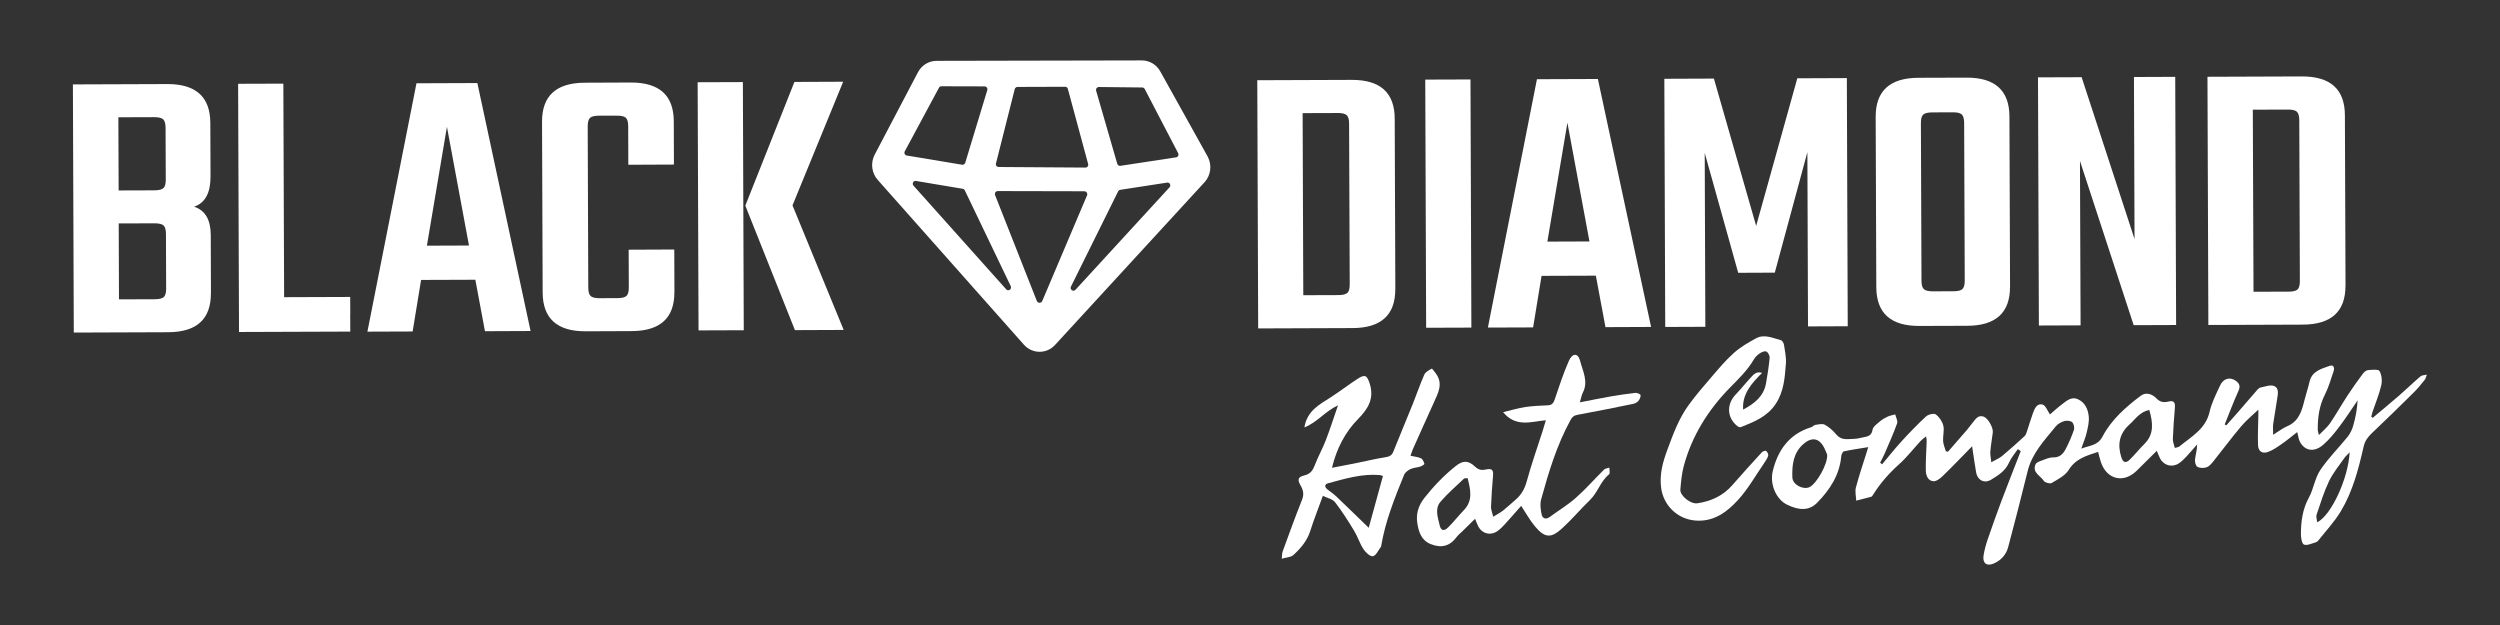 <svg viewBox="0 0 645.06 161.26" xmlns="http://www.w3.org/2000/svg" id="Layer_1"><rect x="0" y="0" width="645.06" height="161.26" fill="#333333" stroke="none"/><defs><style>.cls-1{fill:#fff;}</style></defs><g id="VDWoqr.tif"><g><path d="M624.58,97.08c-1.87,1.59-3.63,3.32-5.49,4.93-2.27,1.97-4.59,3.88-6.88,5.81-.12-.1-.24-.2-.36-.29,.11-.42,.18-.84,.32-1.25,.76-2.28,1.71-4.51,2.25-6.84,.27-1.17,.13-2.69-.45-3.7-.28-.5-1.98-.33-3.01-.24-.48,.05-1.02,.56-1.34,1-1.33,1.79-2.63,3.6-3.84,5.46-1.57,2.4-2.98,4.9-4.58,7.26-.71,1.04-1.74,1.86-2.86,3.03-.18-.73-.3-.98-.3-1.24-.04-3.18,.35-6.23,1.82-9.15,.97-1.92,1.58-4.04,2.27-6.09,.27-.79,.04-1.76-1-1.38-2.17,.78-4.61,1.35-5.23,4.15-.35,1.56-.88,3.08-1.27,4.63-.7,2.8-1.41,5.52-4.48,6.81-1.14,.48-2.14,1.29-3.63,2.2,0-1.36-.08-2.09,.02-2.8,.3-2.15,.72-4.29,1.02-6.44,.17-1.23,.59-2.82-.85-3.36-.95-.35-2.25,.18-3.38,.39-.31,.06-.64,.31-.85,.56-1.69,1.93-3.35,3.89-5.03,5.82-.99,1.14-2,2.26-3,3.39-.14-.08-.28-.16-.42-.24,1.17-2.89,2.27-5.81,3.55-8.65,.51-1.13,.29-1.83-.59-2.52-1.48-1.14-3.25-.77-4.12,1.07-1.04,2.23-2.2,4.47-2.74,6.85-1.02,4.47-4.71,6.4-7.8,8.95-.23,.2-.62,.21-1.18,.38-.19-.85-.53-1.6-.5-2.34,.1-2.67,.3-5.34,.52-8,.13-1.46-.3-1.98-1.67-1.63-1.22,.31-2.17,.14-3.09-.82-1.13-1.17-2.72-1.67-4.07-.66-3.86,2.92-7.56,6.17-9.81,10.46-1.29,2.47-3.29,2.28-5.51,3.17,.57-1.66,1.11-2.87,1.39-4.13,.32-1.37,.68-2.81,.54-4.18-.18-1.83-.94-3.6-2.81-4.44-1.73-.77-2.95,.46-4.17,1.37-1.17,.88-2.25,1.89-3.03,2.55-.63-.89-1.09-2.29-1.89-2.53-1.5-.43-2.08,1.06-2.52,2.25-.55,1.49-.98,3.03-1.49,4.54-.16,.47-.31,1.03-.66,1.35-1.89,1.75-3.82,3.48-5.8,5.13-.7,.58-1.6,.93-2.78,1.6-.12-1.23-.32-2.01-.25-2.76,.14-1.65,.44-3.29,.64-4.94,.15-1.2-1.24-3.69-2.37-4.07-1.52-.52-2.12,.77-2.89,1.64-.5,.56-.89,1.2-1.38,1.76-1.63,1.9-3.28,3.77-4.93,5.66-.18-.04-.36-.09-.55-.13-.25-.89-.66-1.76-.71-2.66-.08-1.31,.36-2.69,.06-3.93-.26-1.09-1.04-2.24-1.94-2.91-.48-.36-1.96,0-2.52,.52-2.27,2.09-4.4,4.33-6.49,6.61-1.68,1.85-3.23,3.82-4.84,5.74-.18-.14-.35-.27-.52-.42,.38-.75,.8-1.48,1.13-2.25,1.12-2.61,2.3-5.21,3.26-7.89,.23-.63-.3-1.53-.49-2.31-.64,.18-1.33,.28-1.92,.55-.73,.34-1.45,.75-2.05,1.27-.72,.63-1.76,1.34-1.88,2.13-.25,1.67-1.38,1.76-2.54,1.99-.73,.15-1.46,.35-2.2,.36-1.61,.03-3.29,.48-4.6-1.1-.82-.99-1.84-1.92-2.96-2.53-.64-.36-1.66-.08-2.49,.03-.35,.05-.64,.48-1,.59-5.64,1.72-8.61,5.83-9.94,11.27-.86,3.47,.87,7.32,3.6,8.69,3.27,1.63,5.85,1.57,7.82-.45,3.33-3.38,5.82-7.21,6.25-12.11,.04-.42,.39-1.11,.7-1.17,2.03-.43,4.09-.73,6.25-1.08-.12,.4-.25,.82-.38,1.24-.96,3.06-2,6.1-2.81,9.19-.27,1.05,.04,2.25,.09,3.38,1.29-.33,2.57-.64,3.84-.99,.19-.05,.36-.3,.48-.49,1.85-2.99,4.13-5.58,6.76-7.93,2-1.79,3.66-3.96,5.49-5.94,.43-.46,.97-.83,1.45-1.23,.26,1.02,.12,1.79,.1,2.56-.09,2.05-.2,4.1-.17,6.15,.02,1.31,.48,2.73,1.95,2.86,.79,.06,1.8-.74,2.47-1.4,2.52-2.44,4.96-5,7.53-7.62,.37,2.44,.65,4.62,1.04,6.78,.36,1.99,2.12,2.89,3.84,1.85,1.84-1.11,3.68-2.24,4.63-4.4,.55-1.26,1.51-2.34,2.29-3.5,.25,.17,.5,.34,.75,.51-1.67,4.3-3.37,8.59-5,12.91-1.22,3.25-2.38,6.52-3.51,9.81-.46,1.35-.85,2.74-1.08,4.15-.33,2.02,.75,2.93,2.59,2.15,1.87-.79,3.23-2.26,3.75-4.23,1.73-6.52,3.42-13.06,5.03-19.62,1.15-4.66,4.37-7.99,7.25-11.54,.51-.63,1.37-1.12,2.17-1.36,.62-.19,1.6-.12,2.04,.26,.43,.38,.67,1.39,.49,1.96-.56,1.68-1.29,3.31-2.09,4.89-.66,1.29-1.53,2.29-3.29,2.25-1.03-.02-2.1,.5-3.11,.87-.52,.19-1.22,.47-1.42,.9-.94,2.15,1.26,2.93,2.12,4.27,.29,.46,1.58,.83,2.02,.57,1.59-.95,3.49-1.89,4.4-3.36,1.84-2.98,4.69-3.72,7.6-4.67,.26,.96,.44,1.8,.71,2.61,1.51,4.52,5.84,5.58,9.23,2.26,1.7-1.67,3.38-3.35,5.2-5.15,.37,.85,.58,1.44,.86,1.98,.95,1.82,3.12,2.4,4.83,1.25,.7-.47,1.34-1.08,1.92-1.71,.96-1.02,1.86-2.1,2.79-3.16,.02,1.39-.4,2.64-.54,3.91-.07,.63,.2,1.64,.63,1.87,.65,.34,1.66,.36,2.37,.11,.69-.25,1.27-.95,1.76-1.56,2.4-2.99,4.68-6.08,7.16-9.02,1.27-1.51,2.84-2.77,4.43-4.29,0,.63,.01,1.02,0,1.41-.04,2.57-.18,5.14-.09,7.7,.06,1.63,1.05,2.34,2.56,1.81,1.31-.47,2.51-1.33,3.67-2.14,1.37-.96,2.67-2.04,3.89-3,.27,.99,.34,1.93,.77,2.66,1.38,2.35,3.77,2.51,5.95,.61,1.54-1.34,2.86-2.96,4.1-4.6,1.68-2.21,3.19-4.56,4.76-6.85-.12,2.28-.54,4.46-1.15,6.58-.28,.99-.77,2-1.42,2.81-2.33,2.9-5.02,5.54-7.07,8.61-1.39,2.08-1.71,4.85-2.93,7.09-1.64,2.99-2.05,6.15-2.06,9.41,0,.95,.23,2.47,.79,2.71,.77,.33,1.97-.29,2.96-.55,.26-.07,.55-.25,.71-.46,1.99-2.52,4.22-4.88,5.85-7.61,3.07-5.11,4.55-10.86,5.86-16.61,.34-1.53,1.1-2.52,2.16-3.54,3.64-3.44,7.22-6.94,10.77-10.46,1.02-1.01,1.93-2.12,2.82-3.24,.3-.37,.39-.92,.57-1.37-.56,.14-1.26,.11-1.65,.44Zm-157.69,28.61c-1.6,.76-4.36-.6-4.42-2.51-.11-3.15,.22-6.32,2.85-8.61,2.24-1.95,4.18-1.52,5.45,1.14,.29,.61,.54,1.24,.68,1.6,.2,2.38-2.71,7.5-4.56,8.38Zm86.39-11.11c-1.3,1.28-2.44,2.74-3.75,4.02-1.06,1.03-1.75,.73-2.19-.66-1.02-3.24-.52-6.04,2.11-8.4,1.54-1.39,2.69-3.28,5.12-3.76,.94,3.28,1.3,6.24-1.29,8.8Zm44.62,20.19c-.07-.72-.35-1.42-.16-1.97,.98-2.91,1.88-5.86,3.19-8.61,1.02-2.14,2.59-4.02,3.96-6,.34-.49,.82-.88,1.38-1.49-.36,6.74-4.72,16.22-8.37,18.07Z" class="cls-1"></path><path d="M423.33,101.98c-.02-.25-.89-.65-1.33-.61-2.16,.24-4.32,.56-6.47,.93-2.51,.44-5.01,.96-7.89,1.51,.36-1.2,.45-1.89,.76-2.48,1.5-2.88-.02-5.58-.69-8.21-.53-2.09-1.98-2.09-2.91,.01-1.42,3.22-2.52,6.6-3.65,9.94-.32,.94-.7,1.46-1.74,1.51-1.95,.09-3.92,.16-5.84,.44-1.82,.27-3.6,.82-5.73,1.33,3.3,4,7.23,2.43,11.03,2.08-.33,1.1-.57,1.97-.85,2.83-1.38,4.3-2.9,8.57-4.08,12.92-.53,1.94-1.38,3.46-2.86,4.74-1.09,.93-2.13,1.92-3.25,2.81-.68,.54-1.49,.95-2.54,1.6-.25-1.08-.6-1.84-.57-2.58,.1-2.67,.29-5.34,.52-8,.13-1.51-.29-1.95-1.82-1.61-1.07,.24-1.92,.13-2.8-.72-1.78-1.7-3.18-1.63-5.01-.17-3.02,2.41-5.66,5.16-8.06,8.2-1.63,2.06-2.25,4.27-1.82,6.72,.37,2.15,1.04,4.25,3.41,5.21,2.7,1.09,4.91,.6,6.67-1.77,.41-.55,.96-.99,1.46-1.47,1.07-1.06,2.15-2.11,3.33-3.28,.35,.84,.55,1.38,.8,1.89,1,2,3.24,2.55,5.07,1.22,.68-.5,1.29-1.12,1.87-1.76,1.46-1.6,2.87-3.23,4.16-4.69,1.22,1.84,2.23,3.7,3.56,5.29,2.52,3,4.11,3.15,6.99,.53,2.54-2.31,4.75-4.96,7.22-7.35,2.01-1.94,2.69-4.83,4.92-6.61,.29-.24,.06-1.13,.06-1.72-.46,.16-1.06,.2-1.37,.51-2.43,2.4-4.69,5-7.25,7.26-2.07,1.84-4.49,3.29-6.72,4.93-1.02,.76-1.89,.46-2.13-.61-.27-1.27-.46-2.71-.12-3.93,1.93-6.99,4.02-13.94,7.53-20.36,.46-.85,.87-1.26,1.85-1.43,4.77-.87,9.53-1.84,14.29-2.81,.49-.1,1.04-.35,1.35-.7,.36-.4,.67-1.03,.63-1.53Zm-45.61,29.64c-1.38,1.45-2.63,3.03-4.04,4.44-1.14,1.13-1.91,.88-2.25-.66-.45-2-1.26-4.17,.25-5.93,1.84-2.15,4.01-4.01,6.06-5.97,.16-.15,.54-.08,.95-.11,.7,2.92,1.45,5.71-.97,8.23Z" class="cls-1"></path><path d="M369.95,103.89c1.12-2.46,2.49-4.87,.53-7.53-.34-.46-.97-1.3-1.05-1.25-.71,.41-1.62,.86-1.92,1.54-1.09,2.45-1.94,5-2.94,7.49-1.67,4.14-3.4,8.26-5.06,12.4-.39,.99-1.02,1.28-2.06,1.44-2.66,.42-5.28,1.06-7.91,1.59-1.89,.38-3.79,.73-5.86,1.13,1.21-4.98,3.4-9.21,6.75-12.6,2.64-2.69,4.19-5.31,2.99-9.11-.68-2.13-1.2-2.49-3.1-1.26-2.36,1.52-4.58,3.25-6.94,4.77-2.9,1.87-6.09,3.42-6.82,7.78,3.27-1.26,5.27-4.1,8.68-5.7-1.14,3.28-2.06,6.2-3.16,9.04-.82,2.14-1.97,4.14-2.78,6.28-.53,1.42-1.14,2.39-2.79,2.78-1.64,.39-1.79,1.1-.9,2.63,.7,1.2,.89,2.29,.33,3.69-1.76,4.4-3.36,8.86-4.99,13.31-.17,.47-.13,1.02-.23,1.85,1.24-.36,2.38-.37,2.99-.94,1.91-1.73,3.57-3.69,4.38-6.26,.93-2.94,2.08-5.81,3.24-9.02,1.1,.54,2.48,.8,3.13,1.63,1.82,2.33,3.4,4.85,4.94,7.39,.92,1.51,1.44,3.26,2.4,4.73,.55,.85,1.78,1.98,2.45,1.83,.83-.19,1.39-1.56,2.06-2.42,.03-.04,.05-.11,.06-.16,1.06-6.44,3.49-12.45,5.93-18.45,.26-.61,1-1.15,1.64-1.46,.76-.36,1.67-.37,2.49-.63,.42-.13,1.14-.59,1.1-.71-.16-.54-.44-1.23-.87-1.43-.8-.37-1.73-.44-2.71-.66,.22-.61,.36-1.15,.59-1.66,1.8-4.02,3.59-8.05,5.42-12.05Zm-16.78,32.3c-2.7-2.61-5.5-5.36-8.34-8.06-.7-.67-1.52-1.22-2.29-1.82-.82-.65-.83-1.36,.18-1.63,4.37-1.17,8.72-2.5,13.34-2.1,.27,.03,.53,.17,.77,.25-1.26,4.57-2.49,9.07-3.67,13.36Z" class="cls-1"></path><path d="M454.65,96.23c-2.73,2.71-5.16,5.44-4.88,9.46,2.92-1.55,5.33-3.45,5.91-6.81,.38-2.17,.73-4.36,.93-6.55,.05-.54-.4-1.43-.86-1.63-.43-.19-1.26,.17-1.76,.52-.6,.41-1.15,.99-1.52,1.62-1.62,2.75-3.88,4.92-6.1,7.18-5.62,5.74-9.8,12.4-11.91,20.2-.53,1.97-.71,4.06-.89,6.1-.14,1.55,2.63,3.81,4.39,3.54,3.49-.52,6.58-1.9,8.97-4.63,2.52-2.89,5.1-5.72,7.69-8.55,.23-.25,.92-.47,1.07-.34,.32,.27,.64,.85,.55,1.2-.16,.64-.57,1.25-.96,1.81-2.24,3.26-4.21,6.78-6.85,9.67-2.89,3.16-6.37,5.75-11.2,5.27-4.52-.45-8.07-3.97-8.63-8.47-.43-3.43,.42-6.54,1.59-9.7,1.49-4.04,2.96-8.09,5.51-11.6,1.84-2.54,3.91-4.93,5.97-7.32,1.83-2.13,3.65-4.31,5.74-6.16,1.69-1.5,3.71-2.68,5.72-3.76,2.12-1.14,4.27-.05,6.35,.49,.37,.09,.76,.75,.83,1.2,.25,1.62,.61,3.28,.49,4.88-.28,3.57-.51,7.16-2.62,10.35-2.18,3.31-5.56,4.64-8.98,6-.21,.08-.6-.01-.8-.16-2.84-2.17-3.01-5.73-.49-8.32,1.32-1.35,2.47-2.85,3.76-4.23,.74-.79,1.47-1.78,2.98-1.27Z" class="cls-1"></path></g></g><g><path d="M54.43,75.64l-.05-15.02c-.02-3.92-1.44-6.35-4.29-7.29,2.84-.96,4.25-3.56,4.23-7.83l-.05-13.8c-.03-6.7-3.73-10.03-11.1-10.01l-24.36,.09,.23,64.03,24.36-.09c7.38-.03,11.05-3.39,11.02-10.08ZM30.53,30.26l9.23-.03c1.15,0,1.93,.18,2.34,.55,.4,.37,.61,1.1,.62,2.18l.05,13.4c0,1.08-.2,1.81-.6,2.18-.41,.37-1.18,.56-2.33,.57l-9.23,.03-.07-18.87Zm11.74,46.38c-.41,.37-1.18,.56-2.33,.57l-9.24,.03-.07-19.59,9.23-.03c1.15,0,1.93,.18,2.34,.55,.4,.37,.61,1.1,.62,2.18l.05,14.1c0,1.08-.2,1.81-.6,2.19Z" class="cls-1"></path><path d="M90.38,81.02h0s-.02-4.4-.02-4.4l-17.05,.06-.2-55.1-11.67,.04,.23,64.04,27.8-.1h.91s-.02-4.54-.02-4.54Z" class="cls-1"></path><path d="M123.19,21.43l-15.73,.06-11.76,59.54h0s-.9,4.54-.9,4.54h.91s10.76-.04,10.76-.04l2.18-13.3,14-.05,2.48,13.28,11.77-.05-13.73-63.98Zm-13.04,41.96l5.17-30.67,5.69,30.63-10.86,.04Z" class="cls-1"></path><path d="M174.02,75.34l-.04-10.96-11.77,.05,.04,9.74c0,1.08-.2,1.81-.6,2.18-.41,.37-1.15,.56-2.23,.57l-4.77,.02c-1.09,0-1.83-.18-2.24-.55-.41-.37-.61-1.09-.62-2.18l-.15-41.61c0-1.08,.2-1.81,.6-2.18,.4-.38,1.14-.56,2.23-.57h4.77c1.08-.02,1.82,.16,2.23,.53s.62,1.1,.62,2.18l.03,9.95,11.77-.05-.04-11.16c-.02-6.7-3.72-10.03-11.1-10.01l-11.87,.05c-7.37,.03-11.05,3.39-11.02,10.09l.16,44.04c.02,6.7,3.72,10.04,11.1,10.01l11.87-.05c7.38-.03,11.05-3.39,11.02-10.09Z" class="cls-1"></path><path d="M191.68,21.18l-11.67,.04,.23,64.03,11.67-.04-.23-64.04Zm12.8,31.82l13.08-31.91-12.58,.05-12.67,31.92,12.8,32.12,12.58-.05-13.2-32.12Z" class="cls-1"></path><path d="M360.03,74.56l-.16-43.94c-.02-6.7-3.72-10.04-11.1-10.01l-24.36,.09,.23,64.04,24.36-.09c7.37-.03,11.05-3.39,11.02-10.08Zm-12.38,1.01c-.41,.37-1.15,.56-2.23,.57l-9.14,.03-.17-46.98,9.14-.03c1.08,0,1.82,.18,2.23,.55,.41,.38,.62,1.1,.62,2.18l.16,41.5c0,1.08-.2,1.81-.6,2.19Z" class="cls-1"></path><path d="M379.42,20.5l-11.67,.04,.23,64.03,11.67-.04-.23-64.04Z" class="cls-1"></path><path d="M412.3,20.38l-15.73,.06-12.66,64.08,11.67-.04,2.18-13.3,14.01-.05,2.48,13.28,11.77-.05-13.73-63.98Zm-13.04,41.96l5.17-30.67,5.69,30.63-10.86,.04Z" class="cls-1"></path><path d="M476.53,20.15l-12.78,.05-10.62,38.09-10.9-38.01-12.79,.05,.23,64.03,10.35-.04-.16-44.86,8.64,30.93,9.44-.04,8.41-31.09,.16,44.96,10.25-.04-.23-64.03Z" class="cls-1"></path><path d="M518.64,73.98l-.16-43.94c-.02-6.7-3.72-10.04-11.1-10.01l-12.38,.04c-7.38,.03-11.05,3.39-11.03,10.09l.16,43.94c.03,6.7,3.73,10.03,11.1,10l12.38-.04c7.37-.03,11.05-3.39,11.02-10.08Zm-12.28,.6c-.4,.38-1.15,.56-2.23,.57l-5.38,.02c-1.15,0-1.93-.18-2.34-.55s-.61-1.1-.62-2.18l-.15-40.69c0-1.08,.19-1.81,.6-2.18,.41-.37,1.18-.56,2.33-.57l5.38-.02c1.08,0,1.83,.18,2.23,.55,.4,.37,.61,1.1,.62,2.18l.15,40.69c0,1.09-.2,1.81-.6,2.18Z" class="cls-1"></path><path d="M561.49,83.87l-.23-64.04-10.65,.04,.15,41.81-13.65-41.76-11.26,.04,.23,64.03,10.76-.04-.16-42.42,13.86,42.37,10.96-.04Z" class="cls-1"></path><path d="M605.2,73.67l-.16-43.94c-.03-6.7-3.73-10.03-11.1-10.01l-24.36,.09,.23,64.04,24.36-.09c7.37-.03,11.05-3.39,11.02-10.08Zm-12.38,1.01c-.41,.37-1.15,.57-2.23,.57l-9.13,.03-.18-46.98,9.14-.03c1.08,0,1.82,.18,2.23,.55,.4,.37,.61,1.1,.62,2.18l.15,41.51c0,1.08-.2,1.81-.6,2.19Z" class="cls-1"></path></g><g><path d="M311.65,40.47l-12.19-21.9c-.96-1.84-2.82-2.99-4.84-2.98l-52.96,.11c-2.02,0-3.88,1.14-4.83,2.99l-11.16,21.25c-1.1,2.14-.76,4.78,.86,6.54l37.72,42.52c2.17,2.37,5.83,2.36,7.99-.01l38.58-41.99c1.61-1.76,1.94-4.4,.82-6.54Zm-54.65,1.64l4.83-19.14c.1-.31,.39-.54,.71-.54l12.28-.04c.32,0,.6,.2,.7,.5l5.23,19.37c.17,.5-.19,.98-.71,.98l-22.35-.15c-.5,0-.86-.49-.7-.99Zm-23.54-3.08l8.81-16.38c.12-.24,.38-.4,.65-.39l11.11,.03c.51,0,.87,.49,.71,.98l-5.68,18.72c-.11,.31-.39,.52-.72,.53l-14.23-2.37c-.57,0-.93-.61-.66-1.11Zm26.17,35.63l-23.92-26.75c-.43-.46-.11-1.23,.52-1.24l12.05,2.02c.29,0,.55,.17,.67,.44l11.86,24.73c.32,.75-.62,1.39-1.18,.81Zm9.3,3.01c-.27,.62-1.15,.61-1.4-.01l-10.77-27.31c-.2-.51,.17-1.06,.71-1.05l22.31,.05c.55,0,.92,.56,.7,1.07l-11.56,27.26Zm32.82-29.32l-24.27,26.44c-.56,.58-1.5-.08-1.16-.82l12.18-24.58c.12-.25,.39-.43,.68-.43l12.08-1.86c.63,.03,.94,.8,.49,1.25Zm1.55-7.73l-14.31,2.18c-.33,0-.61-.22-.71-.53l-5.45-18.85c-.15-.49,.22-.98,.73-.97l11.15,.12c.27,0,.53,.16,.66,.4l8.62,16.55c.26,.5-.1,1.11-.68,1.1Z" class="cls-1"></path><polygon points="242.92 42.89 242.92 42.89 242.92 42.89 242.92 42.89" class="cls-1"></polygon><polygon points="242.92 42.89 242.92 42.89 242.92 42.89 242.92 42.89" class="cls-1"></polygon></g></svg>